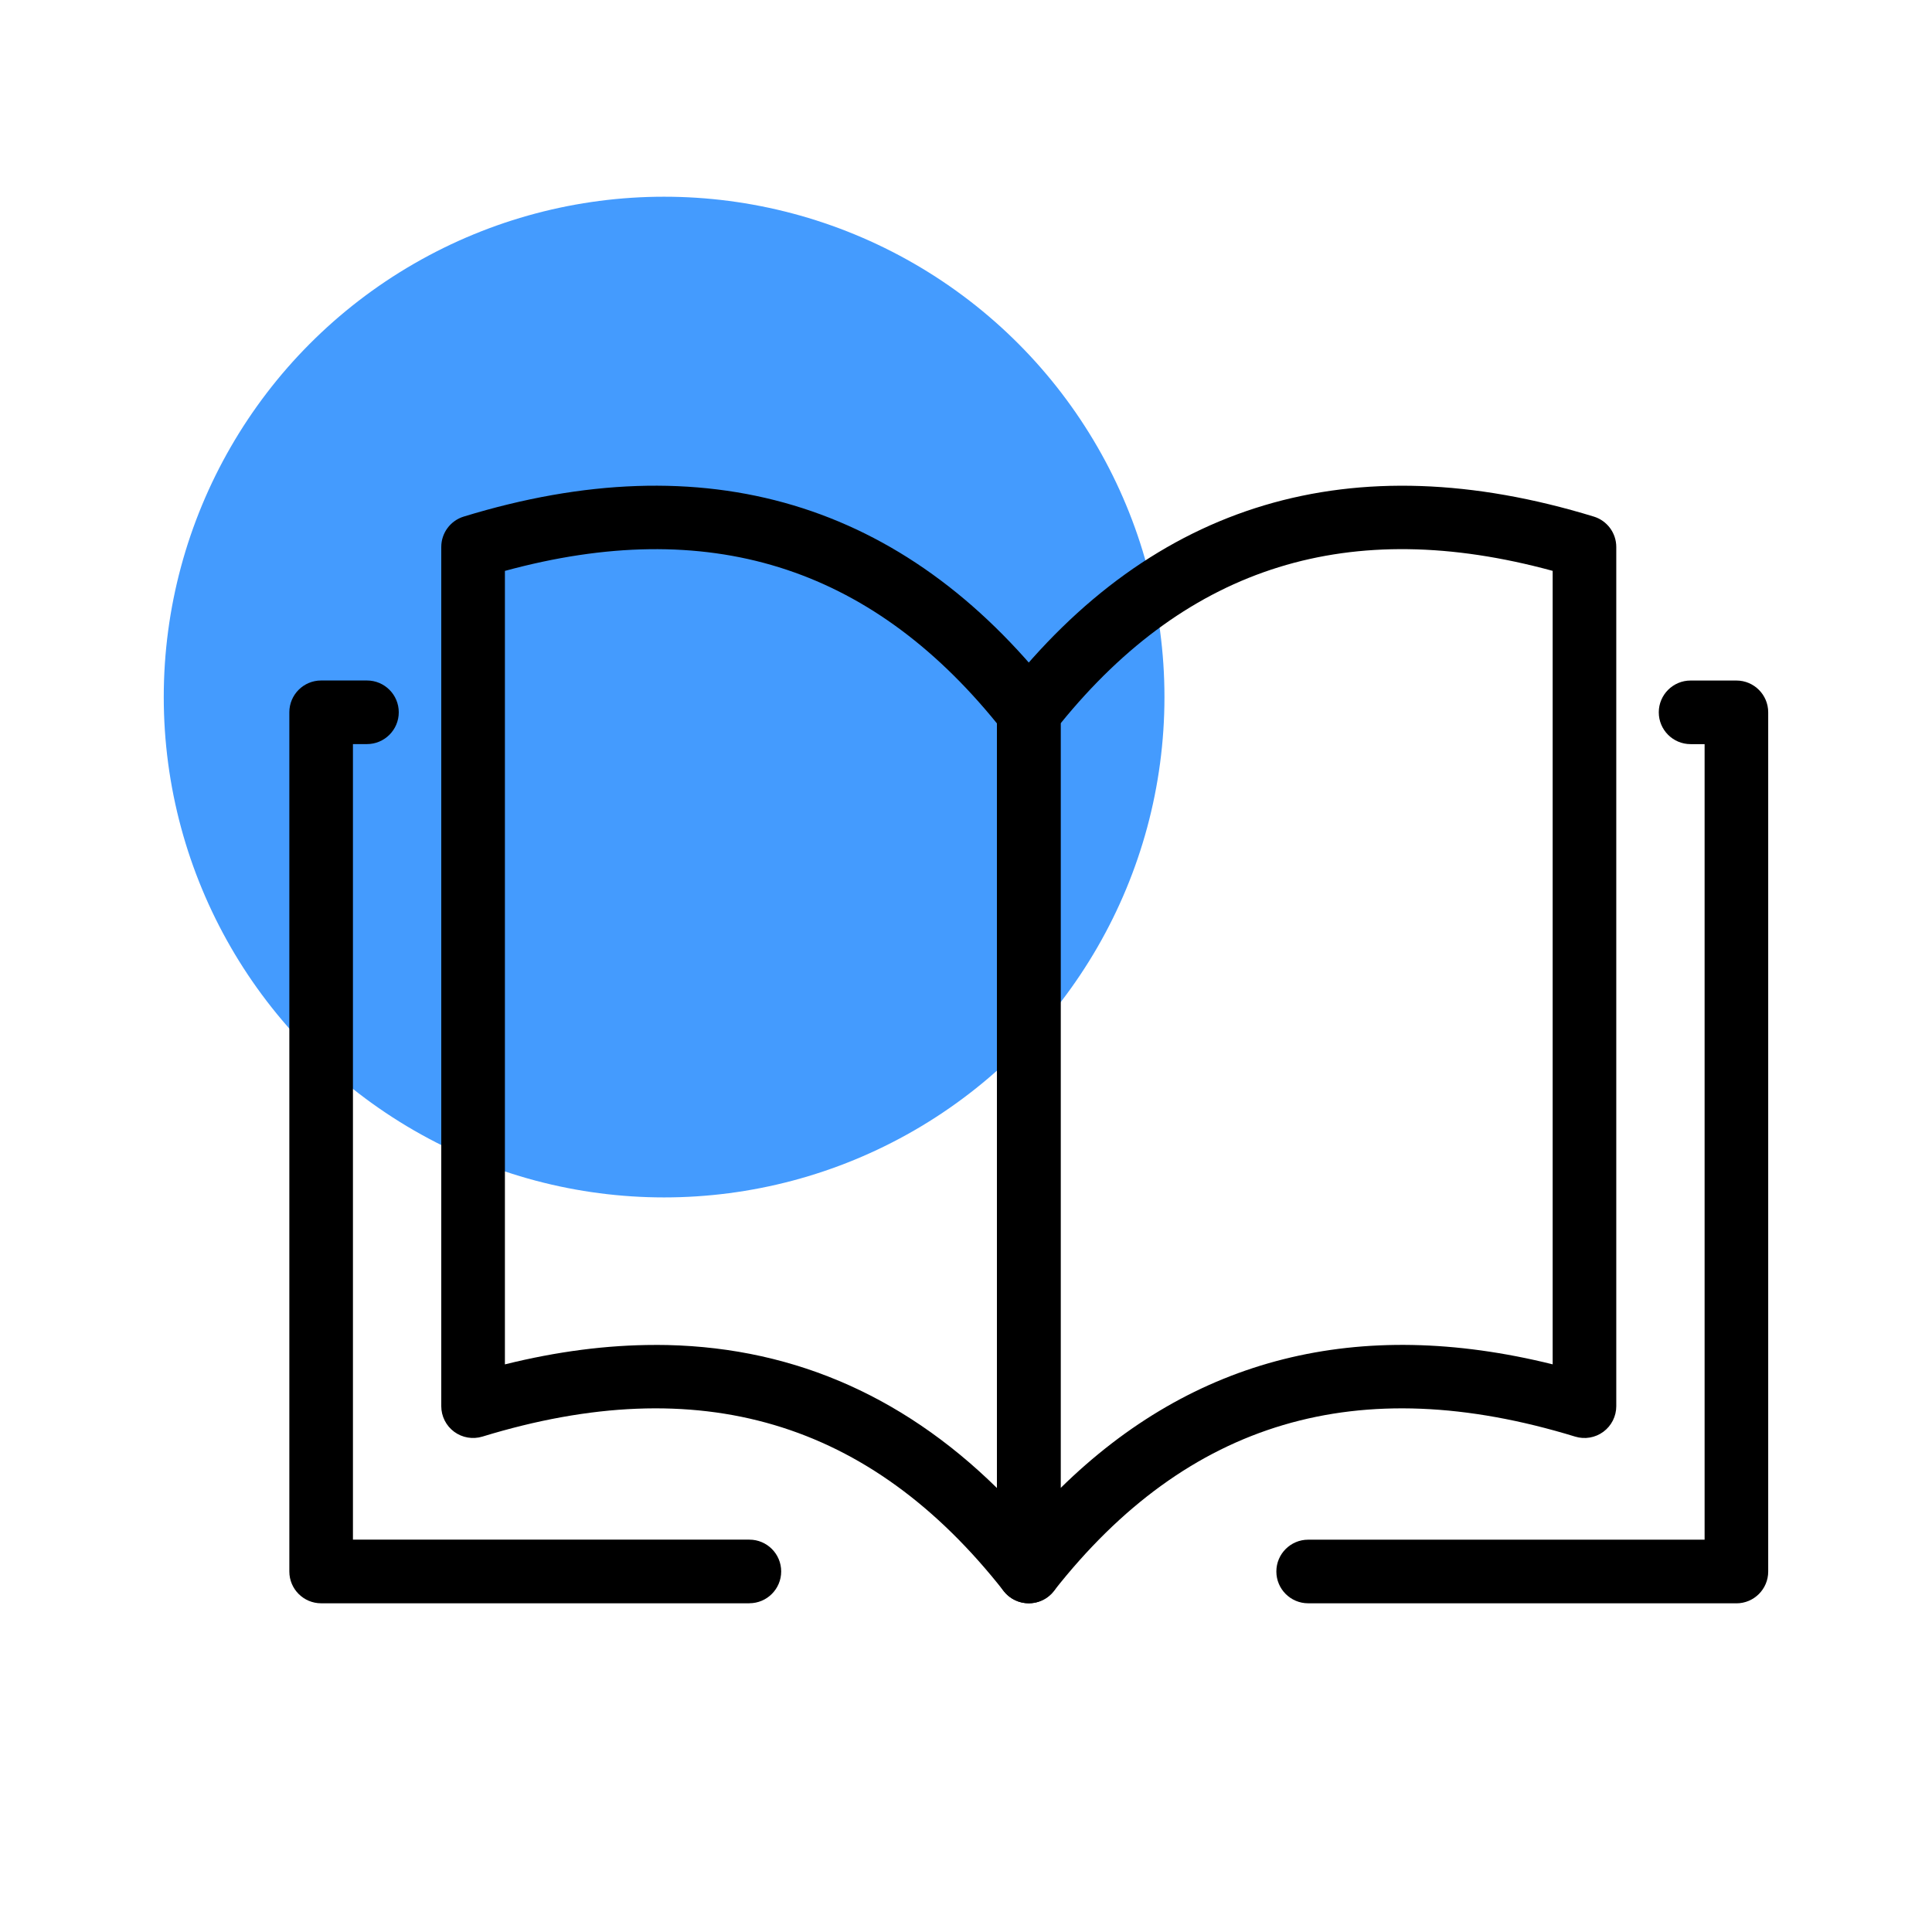 <?xml version="1.0" encoding="UTF-8"?>
<svg id="Layer_1" data-name="Layer 1" xmlns="http://www.w3.org/2000/svg" viewBox="0 0 500 500">
  <defs>
    <style>
      .cls-1 {
        fill: #449bfe;
      }
    </style>
  </defs>
  <circle class="cls-1" cx="171.87" cy="180.4" r="129.49"/>
  <path d="M193.94,414.93h-110.83c-4.55,0-8.23-3.69-8.23-8.23v-222.36c0-4.55,3.69-8.23,8.23-8.23h11.86c4.55,0,8.23,3.69,8.23,8.23s-3.69,8.23-8.23,8.23h-3.63v205.89h102.6c4.55,0,8.23,3.69,8.23,8.23s-3.69,8.23-8.23,8.23Z"/>
  <path d="M449.38,414.93h-110.83c-4.55,0-8.23-3.69-8.23-8.23s3.69-8.23,8.23-8.23h102.6v-205.89h-3.63c-4.55,0-8.23-3.69-8.23-8.23s3.69-8.23,8.23-8.23h11.86c4.55,0,8.23,3.69,8.23,8.23v222.36c0,4.55-3.69,8.23-8.23,8.23Z"/>
  <path d="M266.25,414.93c-2.48,0-4.89-1.12-6.48-3.15-34.63-44.11-78.77-57.19-134.92-39.99-2.49.76-5.21.3-7.31-1.25-2.1-1.55-3.34-4.01-3.34-6.62v-222.36c0-3.62,2.36-6.81,5.82-7.87,62.55-19.16,113.92-3.82,152.7,45.57,1.14,1.45,1.76,3.24,1.76,5.08v222.36c0,3.51-2.23,6.64-5.54,7.78-.88.3-1.79.45-2.69.45ZM169.6,348.06c33.74,0,63.31,12.38,88.41,37.04v-197.88c-33.15-40.84-74.88-53.78-127.34-39.47v205.35c13.53-3.36,26.51-5.03,38.93-5.03Z"/>
  <path d="M266.24,414.93c-.9,0-1.81-.15-2.69-.45-3.32-1.15-5.54-4.27-5.54-7.78v-222.36c0-1.84.62-3.63,1.76-5.08,38.78-49.39,90.16-64.72,152.7-45.57,3.46,1.06,5.82,4.25,5.82,7.87v222.36c0,2.61-1.24,5.07-3.34,6.62-2.1,1.55-4.81,2.02-7.31,1.25-56.16-17.2-100.3-4.12-134.93,39.99-1.59,2.03-4,3.15-6.48,3.15ZM274.48,187.22v197.88c34.34-33.74,77.04-44.49,127.35-32.01v-205.35c-52.47-14.31-94.2-1.36-127.35,39.47Z"/>
</svg>